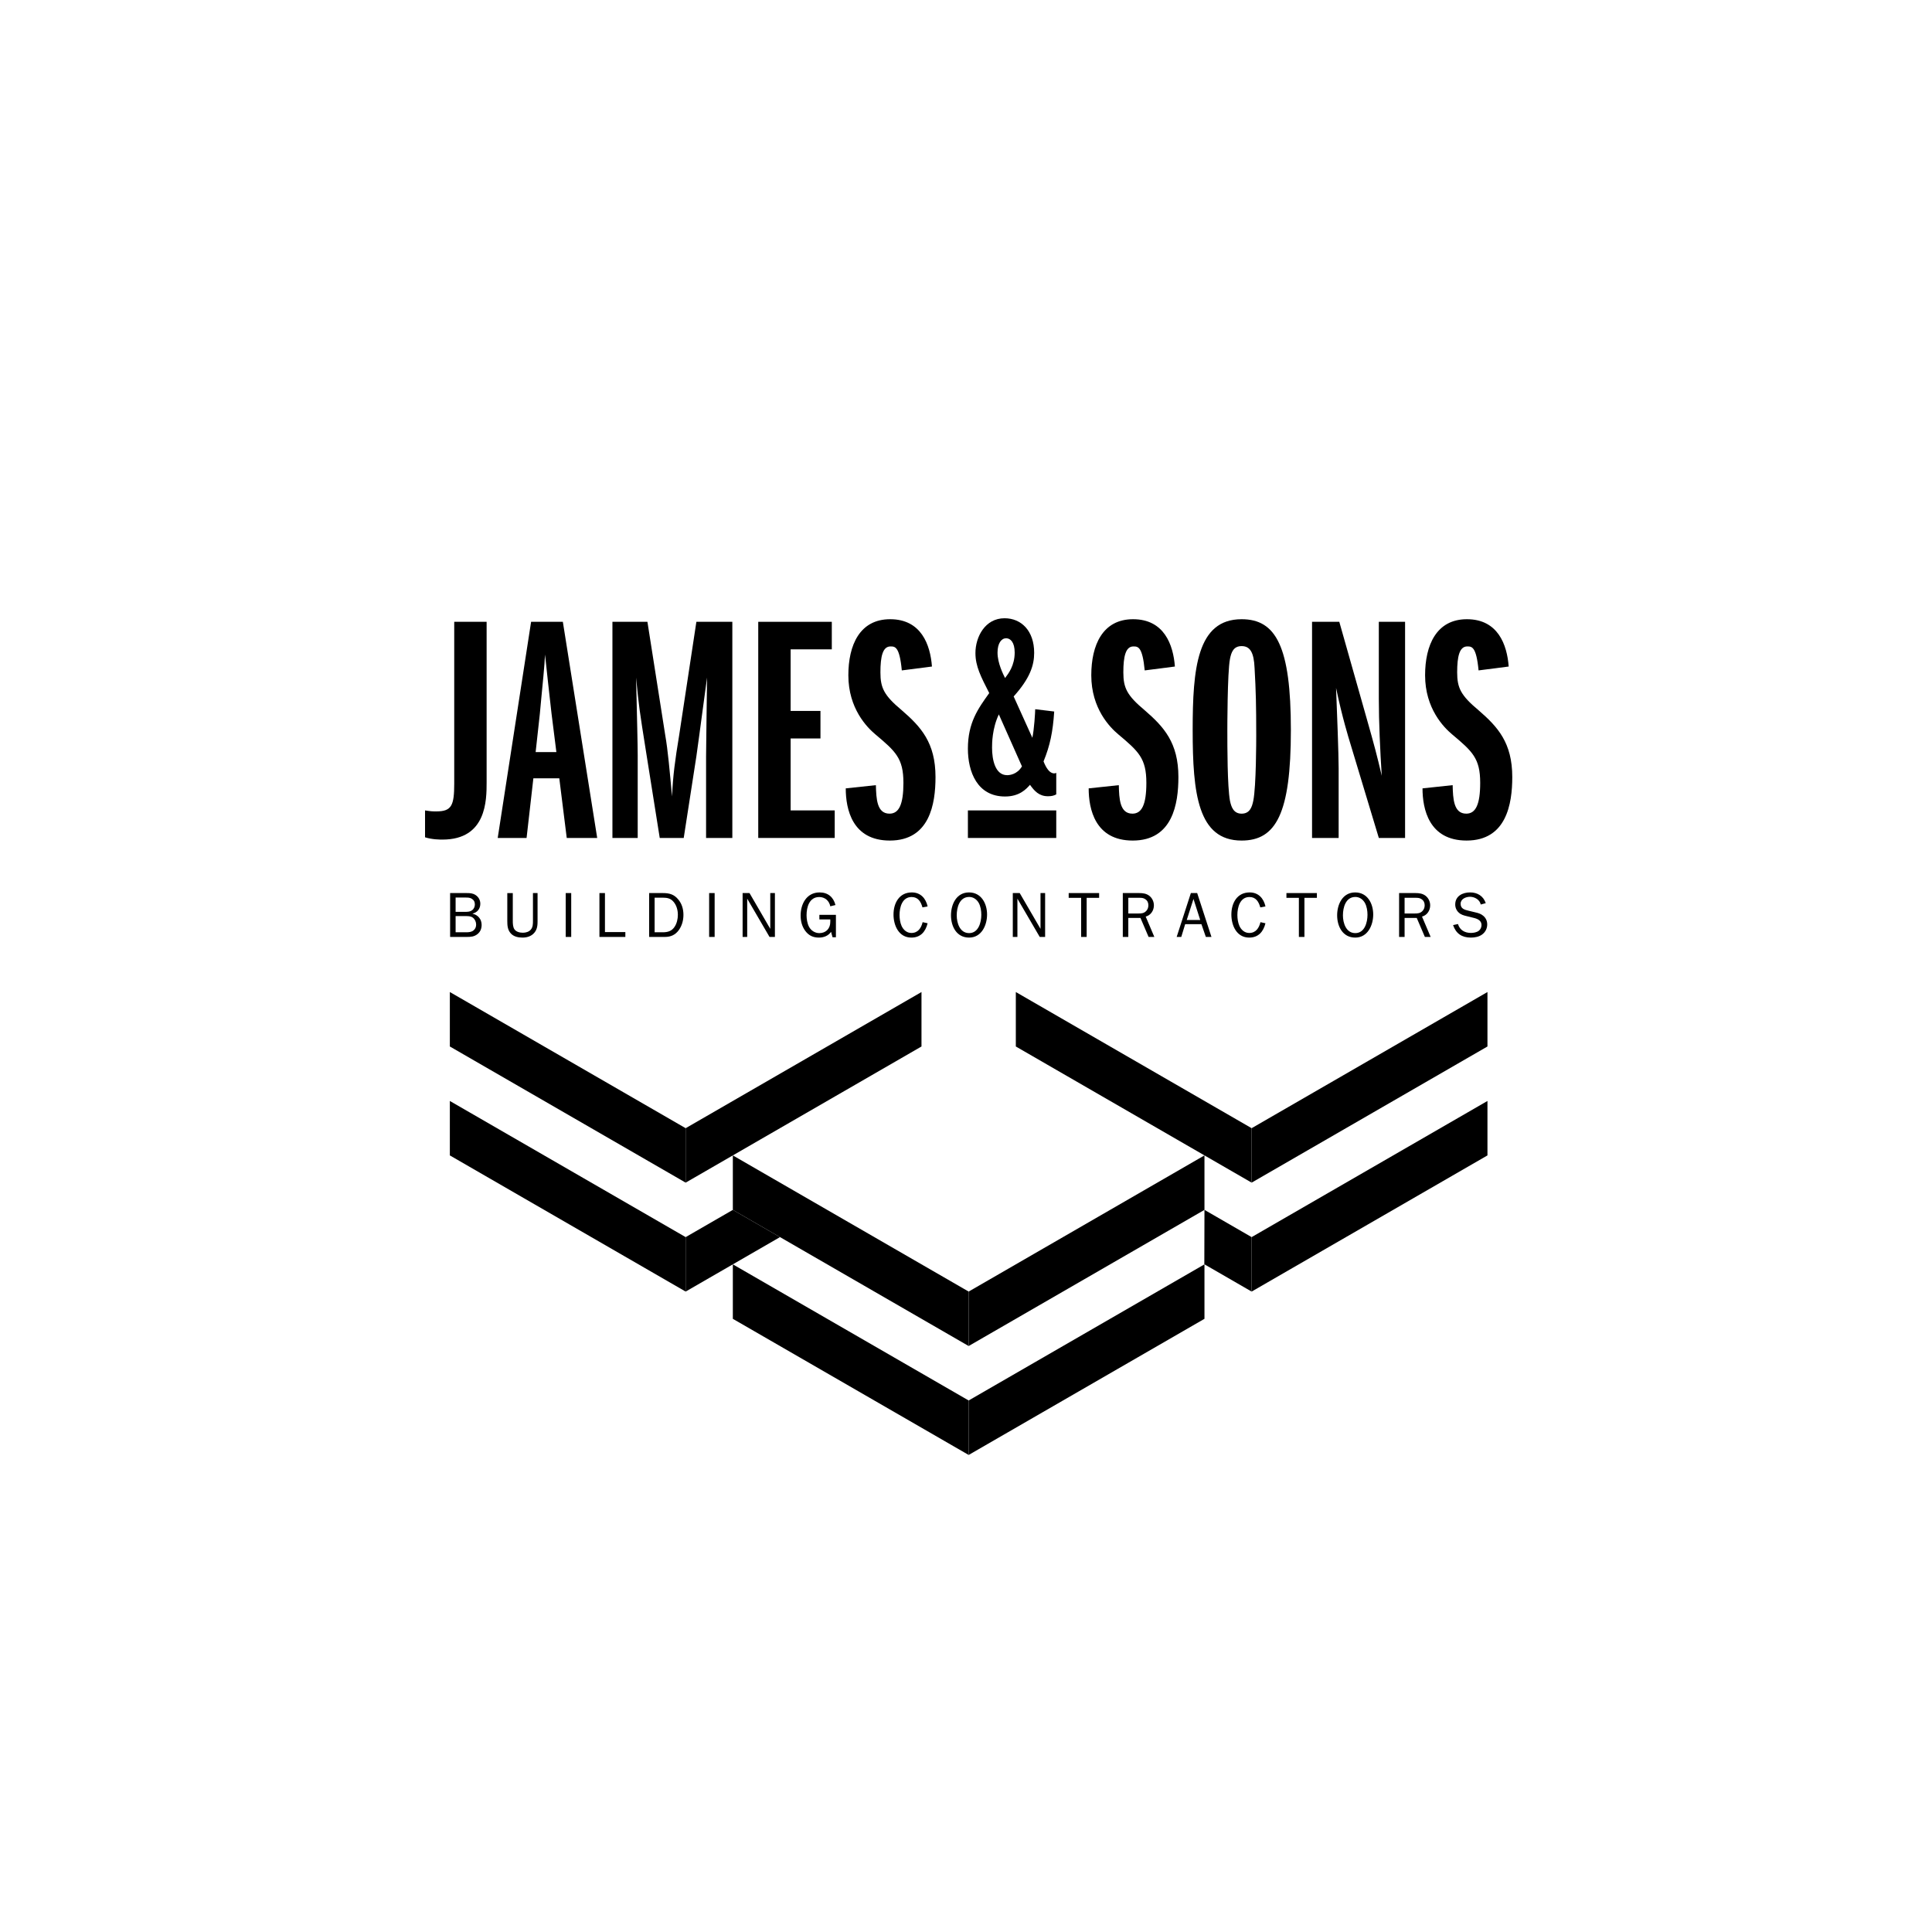 <svg width="200" height="200" viewBox="0 0 200 200" fill="none" xmlns="http://www.w3.org/2000/svg">
<g clip-path="url(#clip0)">
<path d="M46.596 96.992V92.45H48.31C48.662 92.45 48.938 92.462 49.244 92.662C49.548 92.868 49.722 93.185 49.722 93.556C49.722 94.072 49.418 94.456 48.919 94.574V94.588C49.482 94.707 49.858 95.158 49.858 95.74C49.858 96.127 49.728 96.462 49.424 96.701C49.078 96.974 48.721 96.992 48.303 96.992L46.596 96.992ZM48.046 94.397C48.331 94.397 48.641 94.403 48.874 94.224C49.061 94.09 49.158 93.847 49.158 93.63C49.158 93.357 49.053 93.165 48.819 93.025C48.622 92.914 48.418 92.914 48.193 92.914H47.165V94.396L48.046 94.397ZM48.279 96.509C48.528 96.509 48.809 96.483 49.007 96.323C49.198 96.18 49.29 95.96 49.29 95.714C49.29 95.442 49.172 95.172 48.961 95.005C48.743 94.833 48.457 94.833 48.198 94.833H47.165V96.508L48.279 96.509Z" fill="black"/>
<path d="M55.65 95.324C55.65 95.774 55.623 96.191 55.316 96.556C55.012 96.92 54.555 97.059 54.092 97.059C53.649 97.059 53.177 96.964 52.873 96.622C52.54 96.252 52.515 95.794 52.515 95.324V92.451H53.084V95.324C53.084 95.596 53.092 95.967 53.256 96.204C53.443 96.476 53.828 96.556 54.137 96.556C54.428 96.556 54.76 96.463 54.951 96.231C55.171 95.972 55.171 95.634 55.171 95.323V92.45H55.648V95.324H55.65Z" fill="black"/>
<path d="M58.563 96.992V92.45H59.132V96.992H58.563Z" fill="black"/>
<path d="M64.736 96.992H62.053V92.45H62.624V96.488H64.736V96.992Z" fill="black"/>
<path d="M67.2 92.45H68.637C69.284 92.45 69.769 92.582 70.197 93.092C70.591 93.549 70.749 94.118 70.749 94.707C70.749 95.264 70.603 95.813 70.281 96.27C69.915 96.78 69.444 96.992 68.821 96.992H67.2V92.45ZM68.602 96.509C69.127 96.509 69.543 96.39 69.839 95.933C70.067 95.589 70.172 95.12 70.172 94.707C70.172 94.245 70.053 93.762 69.755 93.39C69.444 92.999 69.08 92.927 68.602 92.927H67.766V96.509H68.602Z" fill="black"/>
<path d="M73.41 96.992V92.45H73.979V96.992H73.41Z" fill="black"/>
<path d="M80.218 96.992H79.661L77.35 93.031V96.992H76.875V92.45H77.588L79.738 96.152V92.45H80.218V96.992V96.992Z" fill="black"/>
<path d="M86.534 97.025H86.184L86.031 96.463C85.747 96.879 85.27 97.059 84.775 97.059C84.163 97.059 83.716 96.843 83.356 96.357C83.012 95.887 82.881 95.343 82.881 94.767C82.881 93.576 83.502 92.383 84.846 92.383C85.714 92.383 86.276 92.874 86.487 93.688L85.952 93.82C85.838 93.251 85.4 92.86 84.807 92.86C83.779 92.86 83.495 93.906 83.495 94.742C83.495 95.132 83.567 95.596 83.753 95.945C83.957 96.33 84.363 96.596 84.812 96.596C85.514 96.596 85.952 96.118 85.952 95.43V95.178H84.821V94.702H86.534V97.025V97.025Z" fill="black"/>
<path d="M96.026 95.576C95.815 96.437 95.304 97.059 94.345 97.059C93.036 97.059 92.496 95.794 92.496 94.675C92.496 93.504 93.075 92.383 94.39 92.383C95.304 92.383 95.841 93 96.027 93.832L95.493 93.933C95.333 93.356 95.047 92.859 94.372 92.859C93.385 92.859 93.12 93.933 93.12 94.722C93.12 95.078 93.181 95.521 93.332 95.852C93.517 96.258 93.871 96.58 94.345 96.58C95.042 96.58 95.365 96.057 95.511 95.463L96.026 95.576Z" fill="black"/>
<path d="M98.446 94.754C98.446 93.621 99.003 92.383 100.312 92.383C101.591 92.383 102.181 93.548 102.181 94.668C102.181 95.781 101.611 97.059 100.319 97.059C99.017 97.059 98.446 95.893 98.446 94.754ZM101.585 94.702C101.585 94.298 101.518 93.826 101.315 93.463C101.108 93.105 100.758 92.852 100.332 92.852C99.319 92.852 99.041 93.946 99.041 94.76C99.041 95.542 99.359 96.595 100.32 96.595C101.294 96.596 101.585 95.482 101.585 94.702Z" fill="black"/>
<path d="M108.19 96.992H107.633L105.322 93.031V96.992H104.845V92.45H105.56L107.713 96.152V92.45H108.191L108.19 96.992Z" fill="black"/>
<path d="M112.491 96.992H111.919V92.944H110.63V92.45H113.781V92.944H112.491V96.992H112.491Z" fill="black"/>
<path d="M118.902 96.992L118.061 95.026H116.802V96.992H116.232V92.45H117.936C118.305 92.45 118.664 92.496 118.968 92.726C119.274 92.96 119.451 93.337 119.451 93.721C119.451 94.256 119.134 94.741 118.603 94.885L119.497 96.992H118.902ZM117.868 94.563C118.171 94.563 118.425 94.543 118.648 94.31C118.808 94.151 118.88 93.934 118.88 93.715C118.88 93.45 118.783 93.231 118.563 93.087C118.365 92.945 118.171 92.94 117.937 92.94H116.803V94.564L117.868 94.563Z" fill="black"/>
<path d="M125.41 96.992H124.829L124.369 95.668H122.689L122.285 96.992H121.808L123.278 92.45H123.932L125.41 96.992ZM123.549 93.059L122.85 95.238H124.246L123.549 93.059Z" fill="black"/>
<path d="M130.999 95.576C130.787 96.437 130.277 97.059 129.317 97.059C128.006 97.059 127.471 95.794 127.471 94.675C127.471 93.504 128.047 92.383 129.364 92.383C130.277 92.383 130.813 93 131.001 93.832L130.465 93.933C130.305 93.356 130.018 92.859 129.343 92.859C128.36 92.859 128.093 93.933 128.093 94.722C128.093 95.078 128.154 95.521 128.304 95.852C128.489 96.258 128.841 96.58 129.317 96.58C130.012 96.58 130.338 96.057 130.482 95.463L130.999 95.576Z" fill="black"/>
<path d="M135.032 96.992H134.46V92.944H133.171V92.45H136.324V92.944H135.034V96.992H135.032Z" fill="black"/>
<path d="M138.421 94.754C138.421 93.621 138.979 92.383 140.289 92.383C141.568 92.383 142.155 93.548 142.155 94.668C142.155 95.781 141.585 97.059 140.295 97.059C138.99 97.059 138.421 95.893 138.421 94.754ZM141.562 94.702C141.562 94.298 141.494 93.826 141.29 93.463C141.086 93.105 140.735 92.852 140.31 92.852C139.299 92.852 139.02 93.946 139.02 94.76C139.02 95.542 139.339 96.595 140.299 96.595C141.27 96.596 141.562 95.482 141.562 94.702Z" fill="black"/>
<path d="M147.503 96.992L146.661 95.026H145.403V96.992H144.834V92.45H146.535C146.905 92.45 147.263 92.496 147.568 92.726C147.873 92.96 148.052 93.337 148.052 93.721C148.052 94.256 147.734 94.741 147.206 94.885L148.101 96.992H147.503ZM146.47 94.563C146.772 94.563 147.026 94.543 147.25 94.31C147.409 94.151 147.482 93.934 147.482 93.715C147.482 93.45 147.382 93.231 147.164 93.087C146.966 92.945 146.771 92.94 146.535 92.94H145.403V94.564L146.47 94.563Z" fill="black"/>
<path d="M150.929 95.655C151.113 96.285 151.636 96.576 152.272 96.576C152.544 96.576 152.874 96.517 153.087 96.351C153.261 96.218 153.366 95.985 153.366 95.766C153.366 95.31 152.987 95.125 152.589 95.026L151.835 94.839C151.531 94.767 151.253 94.695 151.016 94.475C150.776 94.265 150.644 93.952 150.644 93.635C150.644 92.76 151.398 92.382 152.187 92.382C152.948 92.382 153.559 92.76 153.805 93.494L153.286 93.635C153.189 93.138 152.658 92.834 152.175 92.834C151.744 92.834 151.202 93.058 151.202 93.555C151.202 94.064 151.599 94.177 152.023 94.277L152.705 94.442C153.003 94.507 153.301 94.594 153.531 94.792C153.816 95.025 153.956 95.336 153.956 95.694C153.956 96.104 153.778 96.475 153.446 96.727C153.115 96.98 152.67 97.059 152.263 97.059C151.333 97.059 150.725 96.648 150.421 95.766L150.929 95.655Z" fill="black"/>
<path d="M44 83.894C44.636 83.995 44.774 83.995 45.174 83.995C46.748 83.995 47.022 83.39 47.022 81.11V64.369H50.375V80.976C50.375 82.82 50.375 86.913 45.81 86.913C45.542 86.913 44.738 86.913 44 86.677V83.894V83.894Z" fill="black"/>
<path d="M58.669 86.745L57.898 80.572H55.214L54.511 86.745H51.523L54.979 64.369H58.266L61.822 86.745H58.669ZM57.596 77.857L57.093 73.863C56.958 72.79 56.491 68.396 56.421 67.758C56.386 68.396 56.355 68.965 56.253 70.004C56.051 72.153 56.019 72.387 55.884 73.897L55.449 77.857H57.596Z" fill="black"/>
<path d="M73.093 86.745V78.292C73.093 77.151 73.158 73.462 73.194 70.139C73.126 70.542 72.42 75.977 72.089 78.292L70.779 86.745H68.296L66.921 78.09C66.148 73.226 66.148 73.192 65.848 70.139C65.948 74.534 66.015 77.117 66.015 78.192V86.745H63.398V64.369H67.021L68.866 76.109C69.135 77.62 69.334 79.867 69.569 82.451C69.67 80.238 69.872 78.76 70.307 76.109L72.089 64.369H75.811V86.745H73.093V86.745Z" fill="black"/>
<path d="M78.493 86.745V64.369H86.108V67.22H81.846V73.595H84.934V76.445H81.846V83.893H86.41V86.745L78.493 86.745Z" fill="black"/>
<path d="M90.671 81.279C90.708 82.687 90.771 84.229 92.081 84.229C93.054 84.229 93.522 83.291 93.522 81.043C93.522 78.493 92.717 77.788 90.606 76.011C89.768 75.305 87.821 73.359 87.821 69.905C87.821 66.785 88.995 64.101 92.148 64.101C95.368 64.101 96.309 66.751 96.475 68.999L93.355 69.401C93.12 66.919 92.651 66.919 92.182 66.919C91.375 66.919 91.141 67.96 91.141 69.602C91.141 71.214 91.51 71.985 93.355 73.528C95.333 75.239 96.843 76.885 96.843 80.44C96.843 83.225 96.241 87.014 92.114 87.014C88.22 87.014 87.552 83.76 87.552 81.612L90.671 81.279Z" fill="black"/>
<path d="M115.82 81.279C115.85 82.687 115.919 84.229 117.228 84.229C118.2 84.229 118.671 83.291 118.671 81.043C118.671 78.493 117.865 77.788 115.755 76.011C114.912 75.305 112.969 73.359 112.969 69.905C112.969 66.785 114.14 64.101 117.294 64.101C120.517 64.101 121.457 66.751 121.624 68.999L118.5 69.401C118.264 66.919 117.799 66.919 117.326 66.919C116.523 66.919 116.288 67.96 116.288 69.602C116.288 71.214 116.658 71.985 118.5 73.528C120.48 75.239 121.988 76.885 121.988 80.44C121.988 83.225 121.386 87.014 117.26 87.014C113.368 87.014 112.699 83.76 112.699 81.612L115.82 81.279Z" fill="black"/>
<path d="M128.531 64.101C132.089 64.101 133.631 66.918 133.631 75.575C133.631 84.23 132.089 87.014 128.531 87.014C124.003 87.014 123.465 82.15 123.465 75.575C123.465 69.235 123.903 64.101 128.531 64.101ZM127.324 82.889C127.457 83.526 127.692 84.23 128.531 84.23C129.371 84.23 129.605 83.558 129.741 82.889C130.044 81.378 130.044 76.548 130.044 76.145C130.044 72.959 130.008 71.548 129.874 69.166C129.805 67.523 129.404 66.885 128.531 66.885C127.692 66.885 127.457 67.523 127.324 68.228C127.054 69.635 127.054 75.439 127.054 75.575C127.054 77.32 127.054 81.378 127.324 82.889Z" fill="black"/>
<path d="M142.736 86.745L139.749 76.849C139.649 76.514 138.943 74.266 138.309 71.214C138.411 73.763 138.576 78.123 138.576 79.532V86.745H135.823V64.369H138.643L141.494 74.434C142.266 77.151 142.535 78.158 143.038 80.306C142.87 77.654 142.735 74.77 142.735 72.321V64.369H145.453V86.745H142.736V86.745Z" fill="black"/>
<path d="M150.378 81.279C150.411 82.687 150.479 84.229 151.787 84.229C152.757 84.229 153.229 83.291 153.229 81.043C153.229 78.493 152.424 77.788 150.31 76.011C149.473 75.305 147.525 73.359 147.525 69.905C147.525 66.785 148.699 64.101 151.853 64.101C155.073 64.101 156.013 66.751 156.179 68.999L153.061 69.4C152.826 66.918 152.356 66.918 151.887 66.918C151.081 66.918 150.845 67.959 150.845 69.601C150.845 71.213 151.218 71.984 153.061 73.527C155.042 75.238 156.55 76.884 156.55 80.44C156.55 83.224 155.944 87.013 151.82 87.013C147.928 87.013 147.258 83.759 147.258 81.612L150.378 81.279Z" fill="black"/>
<path d="M109.343 82.237C109.074 82.372 108.86 82.427 108.485 82.427C107.569 82.427 107.084 81.888 106.625 81.243C106.223 81.699 105.526 82.453 104.043 82.453C101.166 82.453 100.196 79.898 100.196 77.503C100.196 74.814 101.247 73.361 102.405 71.747C101.544 70.052 100.977 68.977 100.977 67.605C100.976 65.937 101.973 64.001 103.99 64.001C105.713 64.001 107.057 65.29 107.057 67.579C107.057 68.87 106.627 70.215 104.934 72.097L106.869 76.375C107.057 75.514 107.164 73.712 107.164 73.417L109.131 73.656C108.994 75.756 108.699 77.182 108.027 78.822C108.296 79.496 108.647 80.06 109.131 80.06C109.239 80.06 109.288 80.032 109.343 80.005V82.237V82.237ZM103.399 73.953C102.697 75.433 102.697 76.993 102.697 77.396C102.697 78.66 103.024 80.246 104.259 80.246C104.473 80.246 105.283 80.194 105.792 79.335L103.399 73.953ZM104.044 70.188C104.394 69.73 105.04 68.896 105.04 67.553C105.04 66.503 104.611 66.072 104.155 66.072C103.668 66.072 103.264 66.583 103.264 67.553C103.263 68.654 103.855 69.809 104.044 70.188Z" fill="black"/>
<path d="M109.343 83.894H100.197V86.746H109.343V83.894Z" fill="black"/>
<path d="M70.979 122.426L46.568 108.332V102.695L70.979 116.79V122.426Z" fill="black"/>
<path d="M70.979 122.426L95.392 108.332V102.695L70.979 116.79V122.426Z" fill="black"/>
<path d="M70.979 133.703L46.568 119.608V113.972L70.979 128.066V133.703Z" fill="black"/>
<path d="M70.979 133.703L80.745 128.065L75.863 125.246L70.979 128.066V133.703Z" fill="black"/>
<path d="M100.276 139.34L75.863 125.246V119.608L100.276 133.703V139.34Z" fill="black"/>
<path d="M100.276 139.34L124.686 125.246V119.607L100.276 133.703V139.34Z" fill="black"/>
<path d="M129.569 122.426L105.158 108.332V102.695L129.569 116.79V122.426Z" fill="black"/>
<path d="M129.569 122.426L153.981 108.332V102.695L129.569 116.79V122.426Z" fill="black"/>
<path d="M100.276 150.616L75.863 136.524V130.885L100.276 144.978V150.616Z" fill="black"/>
<path d="M100.276 150.616L124.686 136.523V130.885L100.276 144.977V150.616Z" fill="black"/>
<path d="M129.569 133.703L124.671 130.875L124.686 125.246L129.569 128.066V133.703Z" fill="black"/>
<path d="M129.569 133.703L153.981 119.608V113.972L129.569 128.066V133.703Z" fill="black"/>
</g>
<defs>
<clipPath id="clip0">
<rect width="112.55" height="86.615" fill="white" transform="translate(44 64)"/>
</clipPath>
</defs>
</svg>
